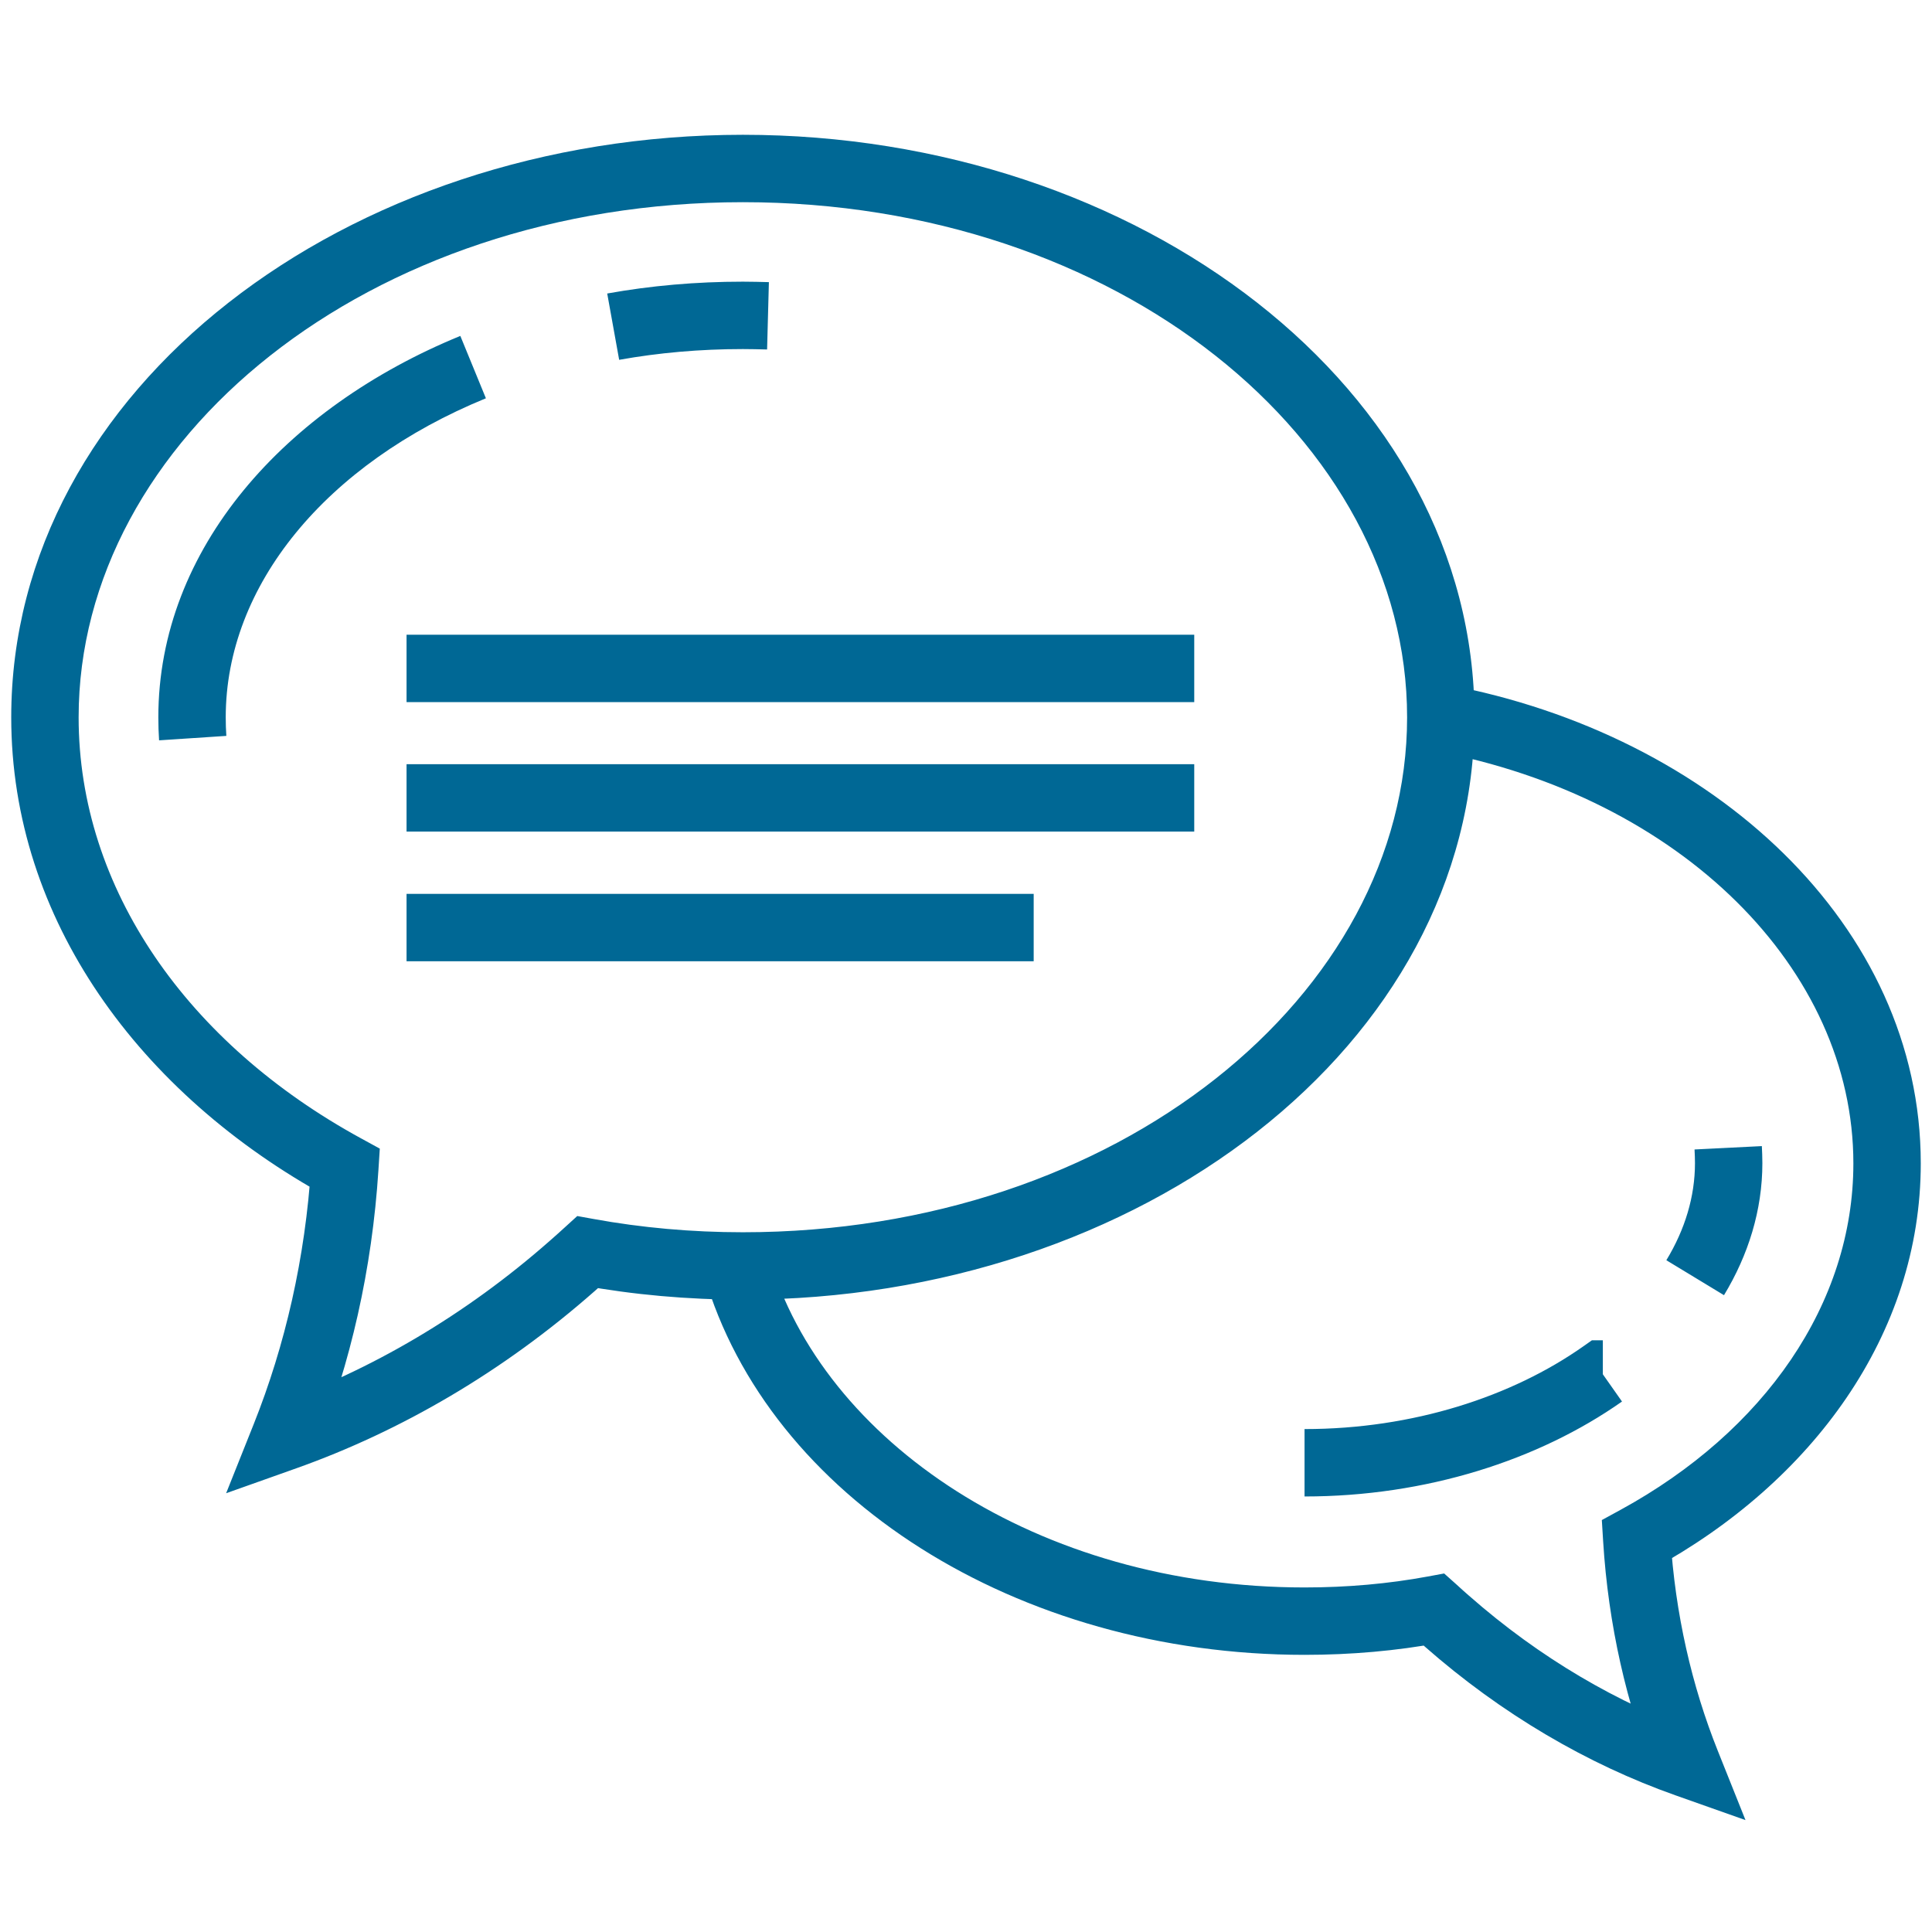<svg width="86" height="86" viewBox="0 0 86 86" fill="none" xmlns="http://www.w3.org/2000/svg">
<path d="M71.338 61.16V59.66H70.863L70.475 59.933L71.338 61.16ZM72.859 68.522L72.14 67.206L71.303 67.663L71.362 68.615L72.859 68.522ZM75.075 78.5L74.575 79.914L77.698 81.019L76.468 77.943L75.075 78.5ZM64.407 72.163L65.397 71.036L65.384 71.025L65.371 71.014L64.407 72.163ZM63.833 71.65L64.834 70.532L64.284 70.041L63.559 70.175L63.833 71.65ZM15.348 51.987L16.845 52.083L16.906 51.129L16.067 50.67L15.348 51.987ZM12.688 63.946L11.295 63.39L10.066 66.469L13.19 65.359L12.688 63.946ZM25.472 56.352L24.49 55.218L24.481 55.226L25.472 56.352ZM26.157 55.738L26.425 54.262L25.696 54.13L25.148 54.629L26.157 55.738ZM18.097 41.29V42.79H46.013V41.29V39.79H18.097V41.29ZM46.013 41.29V39.79H18.097V41.29V42.79H46.013V41.29ZM18.097 35.517V37.017H53.16V35.517V34.017H18.097V35.517ZM53.16 35.517V34.017H18.097V35.517V37.017H53.16V35.517ZM18.097 29.753V31.253H53.16V29.753V28.253H18.097V29.753ZM53.16 29.753V28.253H18.097V29.753V31.253H53.16V29.753ZM76.928 51.092L75.43 51.167C75.441 51.384 75.449 51.584 75.449 51.776H76.949H78.449C78.449 51.504 78.437 51.242 78.426 51.017L76.928 51.092ZM76.949 51.776H75.449C75.449 53.26 75.008 54.724 74.175 56.097L75.458 56.875L76.741 57.653C77.822 55.868 78.449 53.872 78.449 51.776H76.949ZM58.07 65.113V66.613C63.475 66.613 68.485 65.001 72.201 62.387L71.338 61.16L70.475 59.933C67.299 62.167 62.901 63.613 58.07 63.613V65.113ZM71.338 61.16V62.66H71.348V61.16V59.66H71.338V61.16ZM64.135 31.951L63.858 33.425C74.823 35.485 82.5 43.126 82.5 51.786H84H85.5C85.5 41.194 76.253 32.701 64.412 30.477L64.135 31.951ZM84 51.786H82.5C82.5 58.032 78.53 63.715 72.14 67.206L72.859 68.522L73.578 69.838C80.666 65.967 85.5 59.401 85.5 51.786H84ZM72.859 68.522L71.362 68.615C71.593 72.334 72.403 75.86 73.682 79.057L75.075 78.5L76.468 77.943C75.308 75.044 74.567 71.832 74.356 68.429L72.859 68.522ZM75.075 78.5L75.575 77.086C72.035 75.834 68.543 73.802 65.397 71.036L64.407 72.163L63.417 73.29C66.839 76.298 70.661 78.53 74.575 79.914L75.075 78.5ZM64.407 72.163L65.371 71.014C65.202 70.872 65.07 70.744 64.834 70.532L63.833 71.65L62.833 72.768C62.978 72.898 63.228 73.132 63.443 73.312L64.407 72.163ZM63.833 71.65L63.559 70.175C61.812 70.499 59.969 70.663 58.07 70.663V72.163V73.663C60.141 73.663 62.166 73.485 64.106 73.125L63.833 71.65ZM58.07 72.163V70.663C46.2 70.663 36.617 64.165 34.226 55.924L32.785 56.342L31.344 56.76C34.213 66.643 45.281 73.663 58.07 73.663V72.163ZM33.068 7.5V6C15.429 6 0.5 17.289 0.5 31.931H2H3.5C3.5 19.577 16.375 9 33.068 9V7.5ZM2 31.931H0.5C0.5 40.923 6.211 48.707 14.629 53.303L15.348 51.987L16.067 50.67C8.347 46.455 3.5 39.555 3.5 31.931H2ZM15.348 51.987L13.851 51.892C13.589 56 12.696 59.878 11.295 63.39L12.688 63.946L14.081 64.502C15.602 60.692 16.563 56.502 16.845 52.083L15.348 51.987ZM12.688 63.946L13.19 65.359C17.846 63.705 22.394 61.061 26.463 57.478L25.472 56.352L24.481 55.226C20.692 58.563 16.476 61.009 12.186 62.532L12.688 63.946ZM25.472 56.352L26.454 57.486C26.703 57.27 26.949 57.045 27.166 56.847L26.157 55.738L25.148 54.629C24.921 54.835 24.705 55.032 24.49 55.218L25.472 56.352ZM26.157 55.738L25.889 57.214C28.195 57.633 30.602 57.852 33.068 57.852V56.352V54.852C30.778 54.852 28.551 54.649 26.425 54.262L26.157 55.738ZM33.068 56.352V57.852C50.695 57.852 65.635 46.564 65.635 31.931H64.135H62.635C62.635 44.274 49.751 54.852 33.068 54.852V56.352ZM64.135 31.931H65.635C65.635 17.288 50.695 6 33.068 6V7.5V9C49.751 9 62.635 19.578 62.635 31.931H64.135ZM8.578 32.856L10.075 32.757C10.057 32.49 10.048 32.212 10.048 31.931H8.548H7.048C7.048 32.275 7.059 32.62 7.081 32.955L8.578 32.856ZM8.548 31.931H10.048C10.048 26.064 14.5 20.649 21.629 17.729L21.06 16.341L20.491 14.953C12.69 18.149 7.048 24.42 7.048 31.931H8.548ZM27.295 14.541L27.561 16.017C29.314 15.702 31.158 15.538 33.068 15.538V14.038V12.538C30.988 12.538 28.965 12.716 27.029 13.065L27.295 14.541ZM33.068 14.038V15.538C33.416 15.538 33.769 15.547 34.146 15.557L34.186 14.058L34.226 12.559C33.857 12.549 33.464 12.538 33.068 12.538V14.038Z" fill="#006895"/>
</svg>
